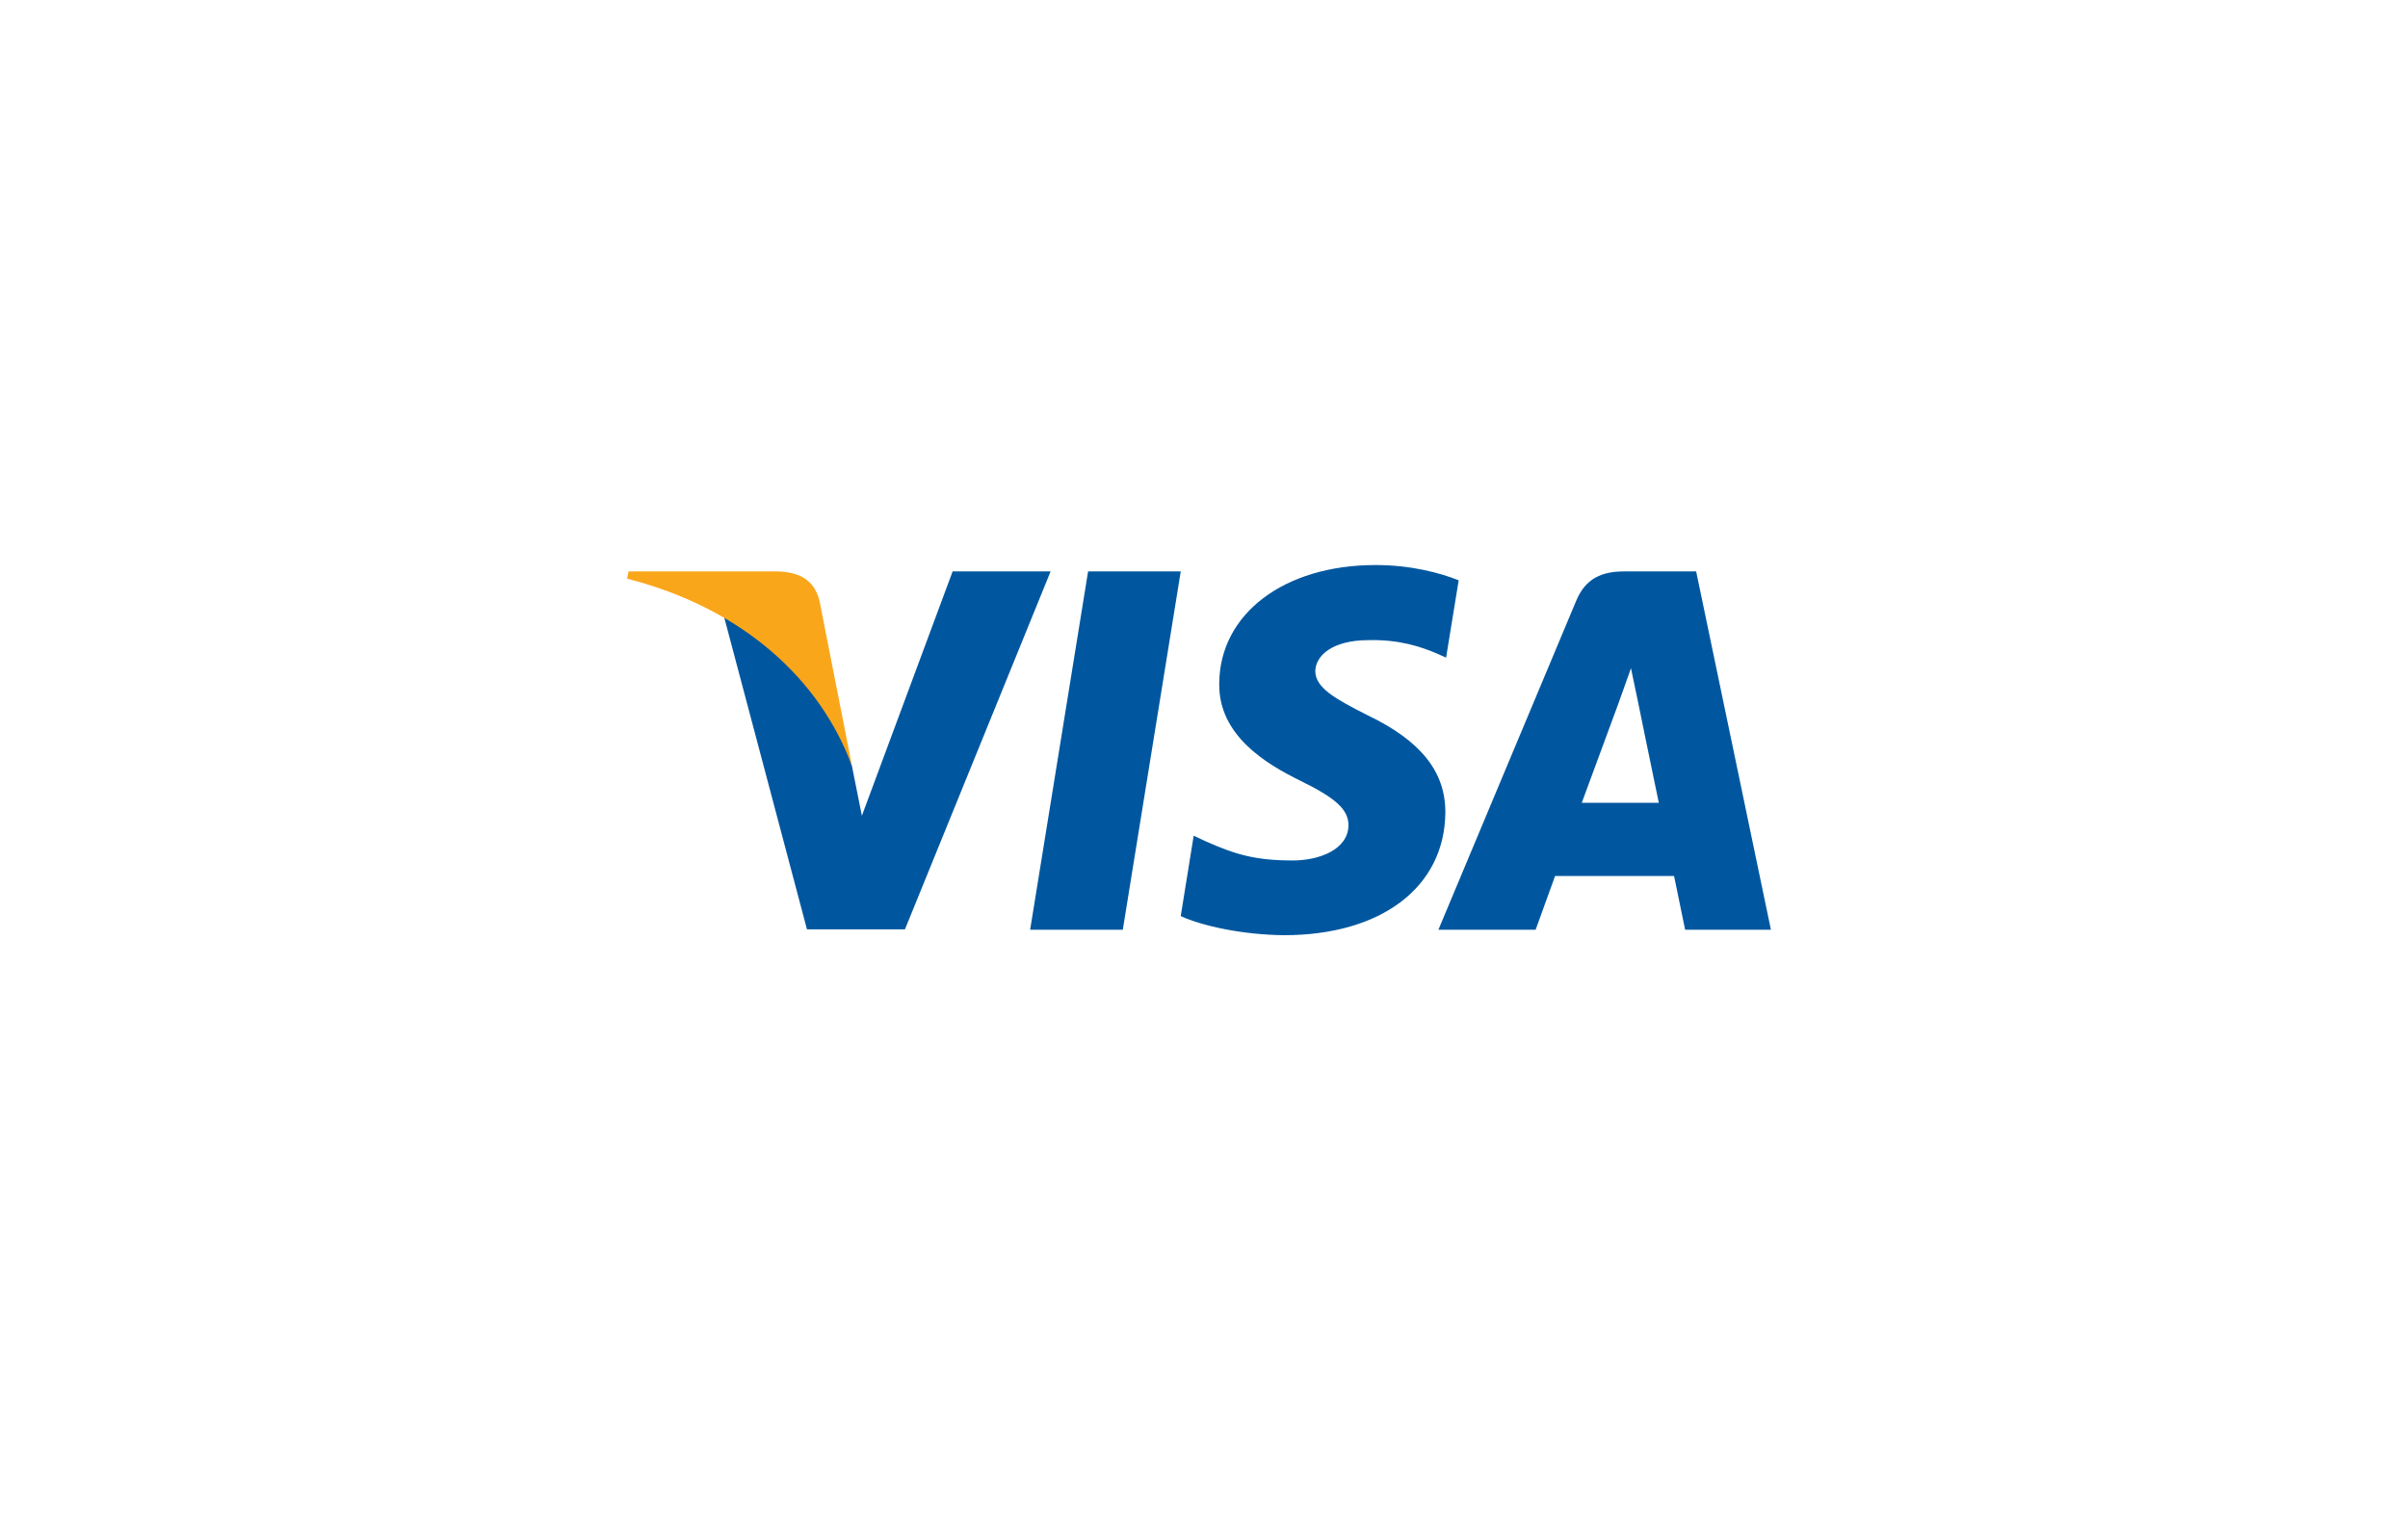 <svg xmlns="http://www.w3.org/2000/svg" fill="none" viewBox="0 0 240 151" height="151" width="240">
<path fill="#00579F" d="M111.907 92.67H102.672L108.448 56.955H117.683L111.907 92.67Z"></path>
<path fill="#00579F" d="M145.384 57.841C143.562 57.118 140.673 56.32 137.1 56.32C127.98 56.32 121.557 61.183 121.518 68.136C121.442 73.266 126.116 76.115 129.612 77.825C133.185 79.573 134.4 80.714 134.4 82.272C134.363 84.664 131.512 85.767 128.853 85.767C125.166 85.767 123.191 85.198 120.188 83.867L118.972 83.297L117.68 91.314C119.846 92.3 123.837 93.176 127.98 93.215C137.67 93.215 143.979 88.427 144.054 81.018C144.091 76.952 141.623 73.837 136.302 71.291C133.071 69.657 131.093 68.555 131.093 66.883C131.131 65.363 132.766 63.806 136.413 63.806C139.415 63.73 141.621 64.452 143.292 65.174L144.128 65.553L145.384 57.841Z"></path>
<path fill="#00579F" d="M157.652 80.017C158.413 77.966 161.339 70.025 161.339 70.025C161.301 70.101 162.098 67.935 162.554 66.605L163.2 69.683C163.2 69.683 164.949 78.232 165.329 80.017C163.885 80.017 159.476 80.017 157.652 80.017ZM169.052 56.955H161.908C159.706 56.955 158.032 57.6 157.081 59.918L143.363 92.669H153.054C153.054 92.669 154.649 88.261 154.992 87.312C156.055 87.312 165.482 87.312 166.85 87.312C167.115 88.566 167.952 92.669 167.952 92.669H176.503L169.052 56.955Z"></path>
<path fill="#00579F" d="M94.946 56.955L85.902 81.309L84.913 76.37C83.241 70.671 77.997 64.478 72.144 61.399L80.429 92.632H90.195L104.712 56.955H94.946Z"></path>
<path fill="#FAA61A" d="M77.511 56.955H62.652L62.5 57.677C74.091 60.641 81.767 67.784 84.921 76.371L81.691 59.957C81.159 57.676 79.525 57.03 77.511 56.955Z"></path>
</svg>
